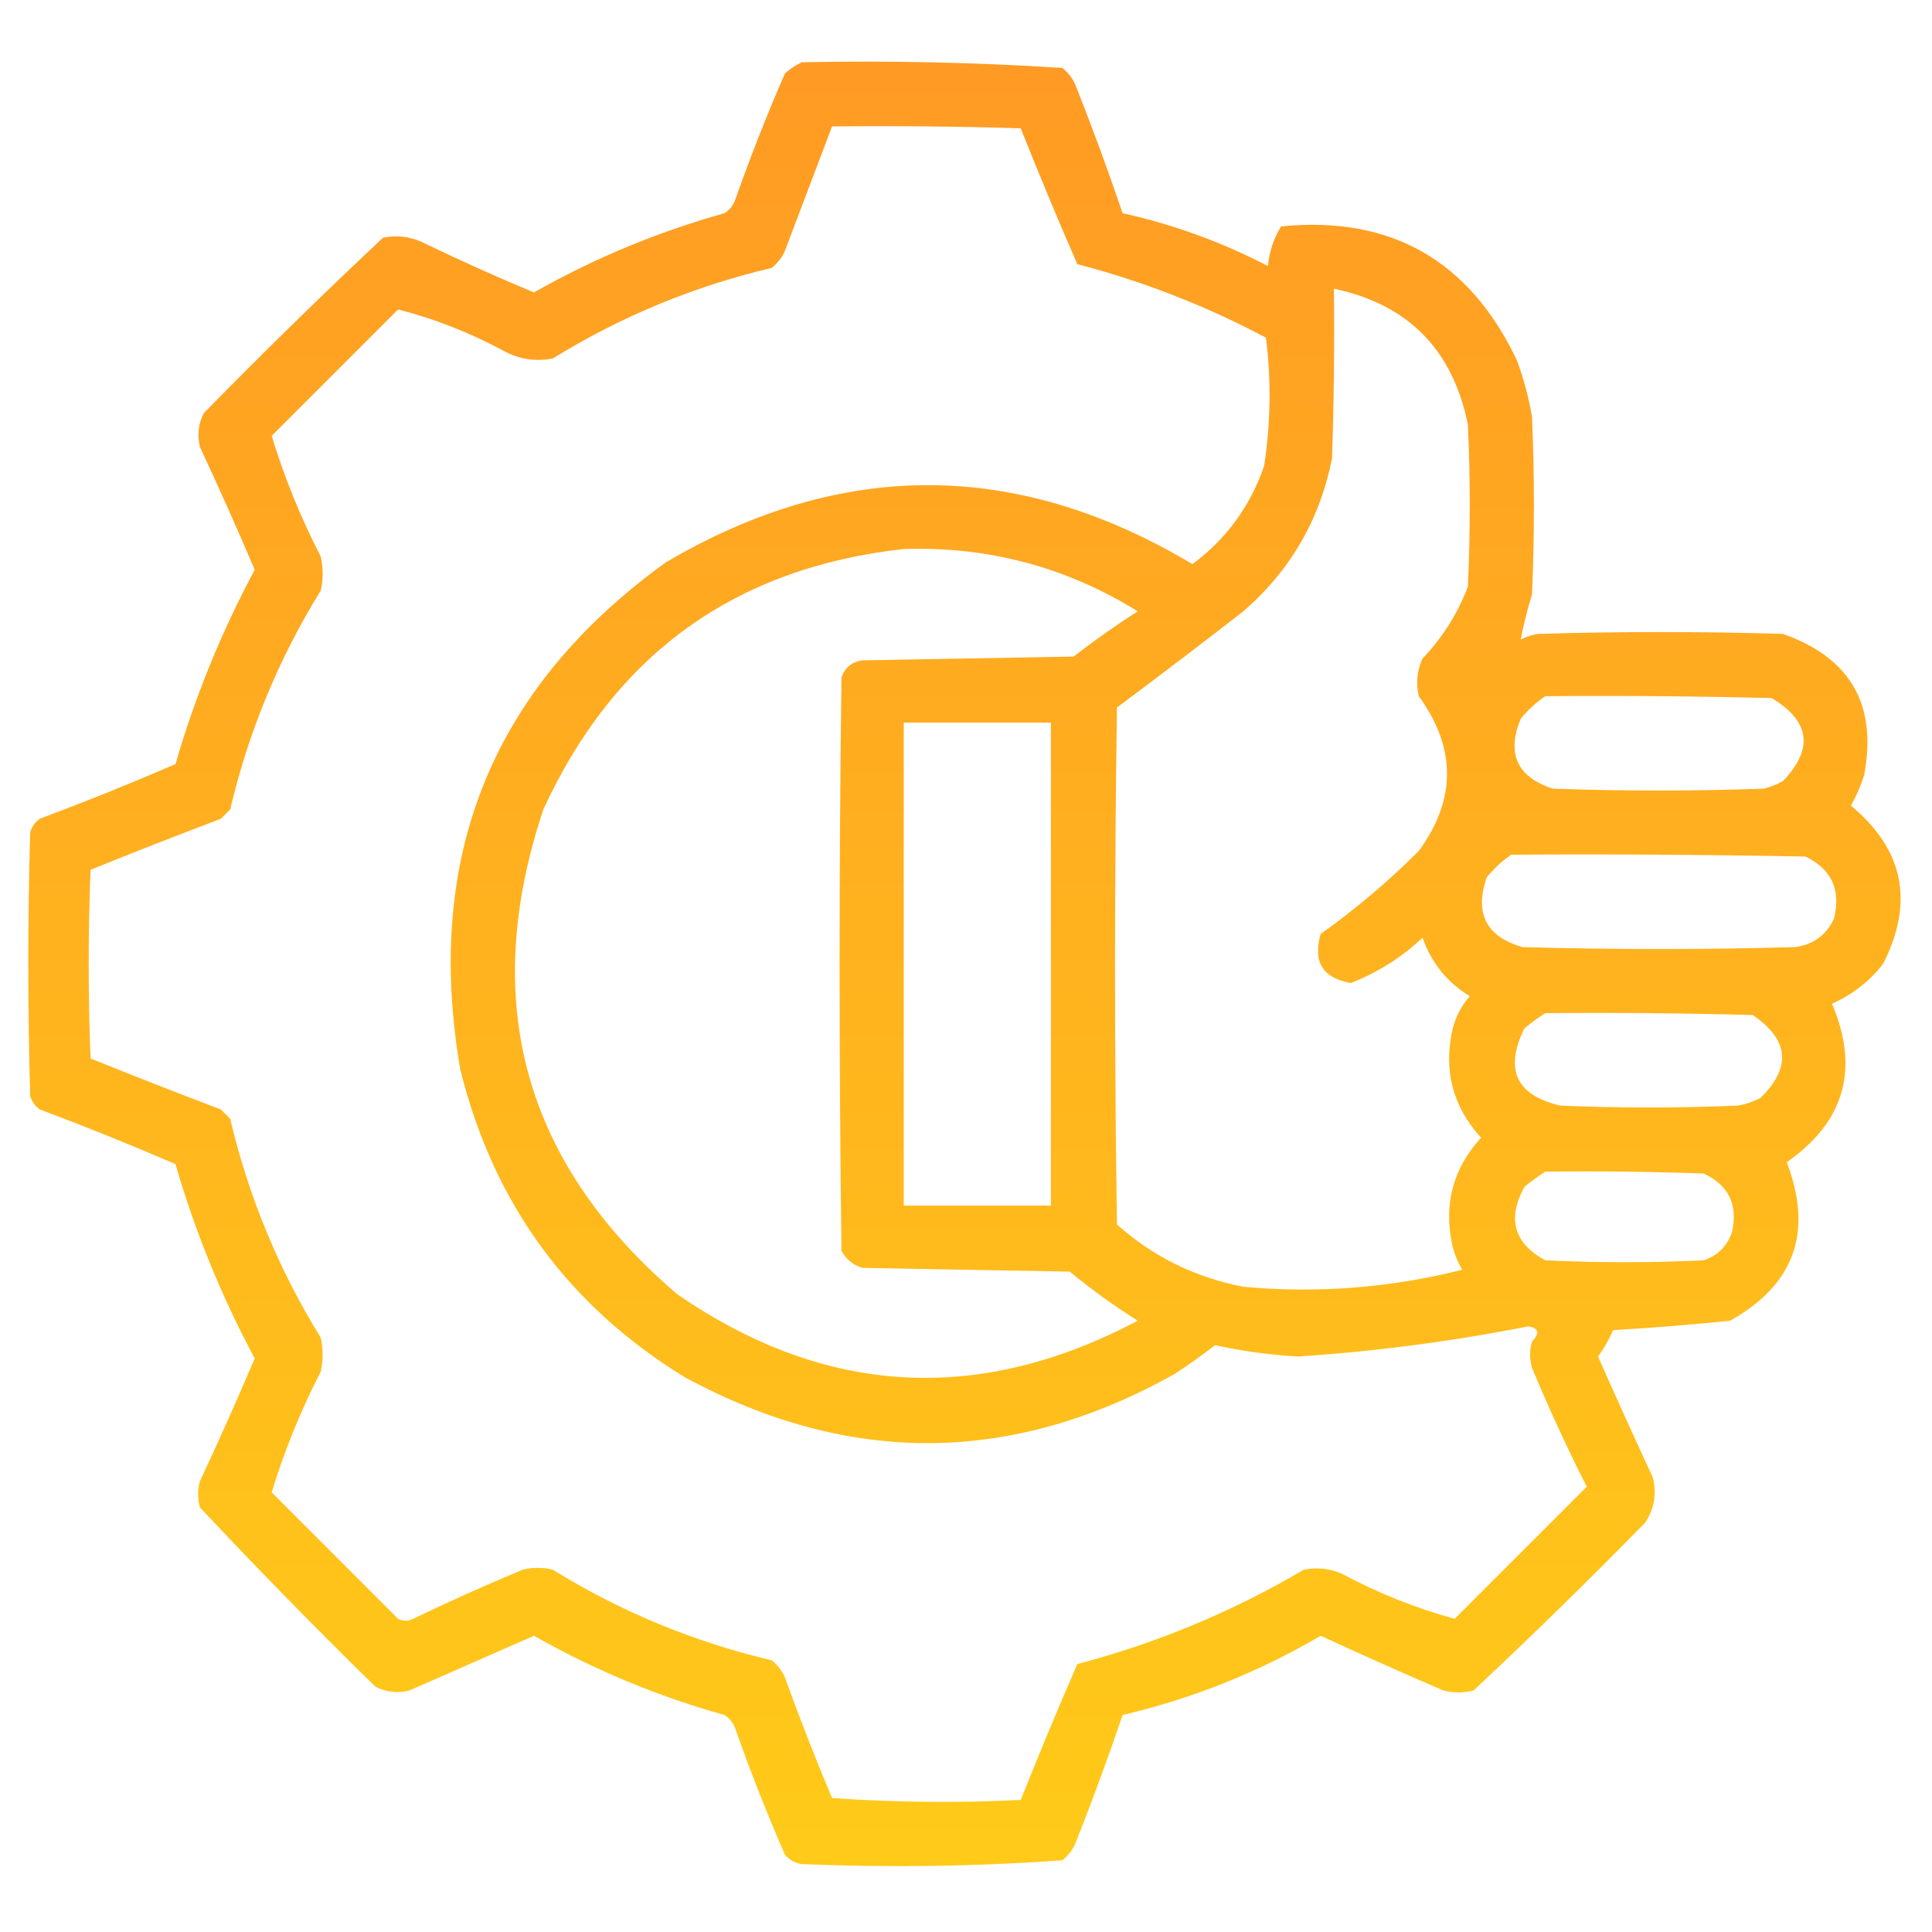 <?xml version="1.0" encoding="UTF-8"?> <svg xmlns="http://www.w3.org/2000/svg" width="512" height="512" viewBox="0 0 512 512" fill="none"><path opacity="0.937" fill-rule="evenodd" clip-rule="evenodd" d="M212.5 16.5C235.566 16.031 258.566 16.531 281.5 18C283.049 19.214 284.215 20.714 285 22.5C289.465 33.756 293.632 45.089 297.5 56.5C310.954 59.484 323.787 64.151 336 70.5C336.373 66.715 337.539 63.215 339.5 60C368.556 57.117 389.389 68.95 402 95.5C403.802 100.375 405.135 105.375 406 110.5C406.667 126.167 406.667 141.833 406 157.5C404.755 161.542 403.755 165.542 403 169.5C404.399 168.773 405.899 168.273 407.5 168C429.167 167.333 450.833 167.333 472.5 168C490.396 174.287 497.563 186.787 494 205.5C493.108 208.284 491.942 210.95 490.5 213.5C504.53 225.117 507.363 239.117 499 255.5C495.407 260.084 490.907 263.584 485.5 266C492.838 283.311 488.838 297.311 473.5 308C480.569 326.468 475.569 340.468 458.5 350C448.207 351.067 437.874 351.901 427.5 352.5C426.42 354.996 425.086 357.33 423.5 359.5C428.236 370.209 433.07 380.875 438 391.5C439.075 395.858 438.408 399.858 436 403.5C421.138 418.696 405.971 433.529 390.5 448C387.833 448.667 385.167 448.667 382.5 448C371.608 443.304 360.774 438.471 350 433.5C333.559 443.137 316.059 450.137 297.5 454.5C293.632 465.91 289.465 477.244 285 488.5C284.215 490.286 283.049 491.786 281.5 493C258.563 494.635 235.563 494.969 212.5 494C210.671 493.727 209.171 492.893 208 491.5C203.275 480.658 198.941 469.658 195 458.5C194.477 456.777 193.477 455.444 192 454.5C174.293 449.544 157.46 442.544 141.5 433.5C130.5 438.333 119.5 443.167 108.5 448C105.366 448.79 102.366 448.457 99.5 447C83.638 431.471 68.138 415.638 53 399.5C52.333 397.167 52.333 394.833 53 392.5C58.027 381.75 62.861 370.917 67.5 360C58.697 343.562 51.697 326.395 46.5 308.5C34.654 303.382 22.654 298.549 10.5 294C9.299 293.097 8.465 291.931 8 290.5C7.333 267.167 7.333 243.833 8 220.5C8.465 219.069 9.299 217.903 10.5 217C22.654 212.451 34.654 207.618 46.5 202.5C51.697 184.605 58.697 167.438 67.5 151C62.861 140.083 58.027 129.25 53 118.5C52.21 115.366 52.543 112.366 54 109.5C69.529 93.637 85.362 78.137 101.5 63C104.928 62.299 108.262 62.632 111.5 64C121.382 68.774 131.382 73.274 141.5 77.5C157.46 68.456 174.293 61.456 192 56.5C193.477 55.556 194.477 54.222 195 52.5C198.941 41.342 203.275 30.341 208 19.5C209.409 18.219 210.909 17.219 212.5 16.5ZM220.5 33.5C237.17 33.333 253.837 33.5 270.5 34C275.305 46.081 280.305 58.081 285.5 70C302.927 74.547 319.594 81.047 335.5 89.5C336.909 100.877 336.743 112.21 335 123.5C331.322 134.168 324.989 142.834 316 149.5C269.635 121.764 223.135 121.597 176.5 149C130.408 182.23 112.242 227.063 122 283.5C130.761 318.896 150.595 346.063 181.5 365C225.04 388.586 268.373 388.252 311.5 364C315.088 361.623 318.588 359.123 322 356.5C329.207 358.057 336.54 359.057 344 359.5C364.499 358.139 384.833 355.473 405 351.5C407.825 351.973 408.158 353.306 406 355.5C405.333 357.833 405.333 360.167 406 362.5C410.45 373.186 415.283 383.686 420.5 394C408.833 405.667 397.167 417.333 385.5 429C375.16 426.175 365.16 422.175 355.5 417C352.262 415.632 348.928 415.299 345.5 416C326.657 427.088 306.657 435.421 285.5 441C280.305 452.919 275.305 464.919 270.5 477C253.823 477.833 237.157 477.666 220.5 476.5C216.056 465.945 211.889 455.278 208 444.5C207.215 442.714 206.049 441.214 204.5 440C183.828 435.113 164.494 427.113 146.5 416C143.833 415.333 141.167 415.333 138.5 416C128.715 420.059 119.048 424.392 109.5 429C108.167 429.667 106.833 429.667 105.5 429C94.333 417.833 83.167 406.667 72 395.5C75.323 384.557 79.656 373.89 85 363.5C85.667 360.5 85.667 357.5 85 354.5C73.887 336.506 65.887 317.172 61 296.5C60.167 295.667 59.333 294.833 58.5 294C46.929 289.629 35.429 285.129 24 280.5C23.333 263.833 23.333 247.167 24 230.5C35.429 225.871 46.929 221.371 58.5 217C59.333 216.167 60.167 215.333 61 214.5C65.887 193.828 73.887 174.494 85 156.5C85.667 153.5 85.667 150.5 85 147.5C79.656 137.11 75.323 126.443 72 115.5C83.167 104.333 94.333 93.166 105.5 82C115.16 84.484 124.493 88.15 133.5 93C137.595 95.22 141.928 95.887 146.5 95C164.505 83.884 183.839 75.884 204.5 71C206.049 69.786 207.215 68.286 208 66.5C212.18 55.479 216.347 44.479 220.5 33.5ZM353.5 76.5C373.158 80.659 384.991 92.659 389 112.5C389.667 126.833 389.667 141.167 389 155.5C386.262 162.644 382.262 168.978 377 174.5C375.517 177.702 375.183 181.036 376 184.5C385.955 198.234 385.955 211.901 376 225.5C367.92 233.584 359.253 240.918 350 247.5C347.859 254.896 350.526 259.23 358 260.5C365.103 257.732 371.437 253.732 377 248.5C379.303 255.139 383.469 260.306 389.5 264C387.348 266.469 385.848 269.302 385 272.5C382.448 283.562 384.948 293.228 392.5 301.5C384.948 309.772 382.448 319.438 385 330.5C385.557 332.615 386.391 334.615 387.5 336.5C368.407 341.313 349.074 342.813 329.5 341C316.771 338.552 305.605 333.052 296 324.5C295.333 278.833 295.333 233.167 296 187.5C307.257 179.121 318.423 170.621 329.5 162C341.945 151.211 349.778 137.711 353 121.5C353.5 106.504 353.667 91.504 353.5 76.5ZM239.5 145.5C261.907 144.767 282.573 150.267 301.5 162C295.658 165.754 289.991 169.754 284.5 174C265.833 174.333 247.167 174.667 228.5 175C225.768 175.398 223.935 176.898 223 179.5C222.333 230.167 222.333 280.833 223 331.5C224.227 333.726 226.061 335.226 228.5 336C246.833 336.333 265.167 336.667 283.5 337C289.221 341.721 295.221 346.054 301.5 350C259.353 372.314 218.687 369.981 179.5 343C138.818 308.269 126.984 265.436 144 214.5C162.871 173.449 194.705 150.449 239.5 145.5ZM409.5 184.5C429.503 184.333 449.503 184.5 469.5 185C479.693 191.101 480.693 198.434 472.5 207C470.913 207.862 469.246 208.529 467.5 209C448.833 209.667 430.167 209.667 411.5 209C402.042 205.917 399.209 199.75 403 190.5C404.914 188.144 407.081 186.144 409.5 184.5ZM239.5 191.5C252.5 191.5 265.5 191.5 278.5 191.5C278.5 234.167 278.5 276.833 278.5 319.5C265.5 319.5 252.5 319.5 239.5 319.5C239.5 276.833 239.5 234.167 239.5 191.5ZM400.5 226.5C426.502 226.333 452.502 226.5 478.5 227C485.433 230.372 487.933 235.872 486 243.5C483.889 247.944 480.389 250.444 475.5 251C451.5 251.667 427.5 251.667 403.5 251C393.862 248.225 390.695 242.058 394 232.5C395.914 230.144 398.081 228.144 400.5 226.5ZM409.5 268.5C427.836 268.333 446.17 268.5 464.5 269C474.137 275.541 474.804 282.874 466.5 291C464.608 291.973 462.608 292.64 460.5 293C444.833 293.667 429.167 293.667 413.5 293C401.777 290.248 398.61 283.415 404 272.5C405.812 271.023 407.645 269.69 409.5 268.5ZM409.5 310.5C423.504 310.333 437.504 310.5 451.5 311C458.128 314.091 460.628 319.257 459 326.5C457.719 330.237 455.219 332.737 451.5 334C437.5 334.667 423.5 334.667 409.5 334C401.19 329.451 399.357 322.951 404 314.5C405.812 313.023 407.645 311.69 409.5 310.5Z" fill="url(#paint0_linear_1236_11)"></path><defs><linearGradient id="paint0_linear_1236_11" x1="255.593" y1="16.33" x2="255.593" y2="494.54" gradientUnits="userSpaceOnUse"><stop stop-color="#FF9415"></stop><stop offset="1" stop-color="#FFC709"></stop></linearGradient></defs></svg> 